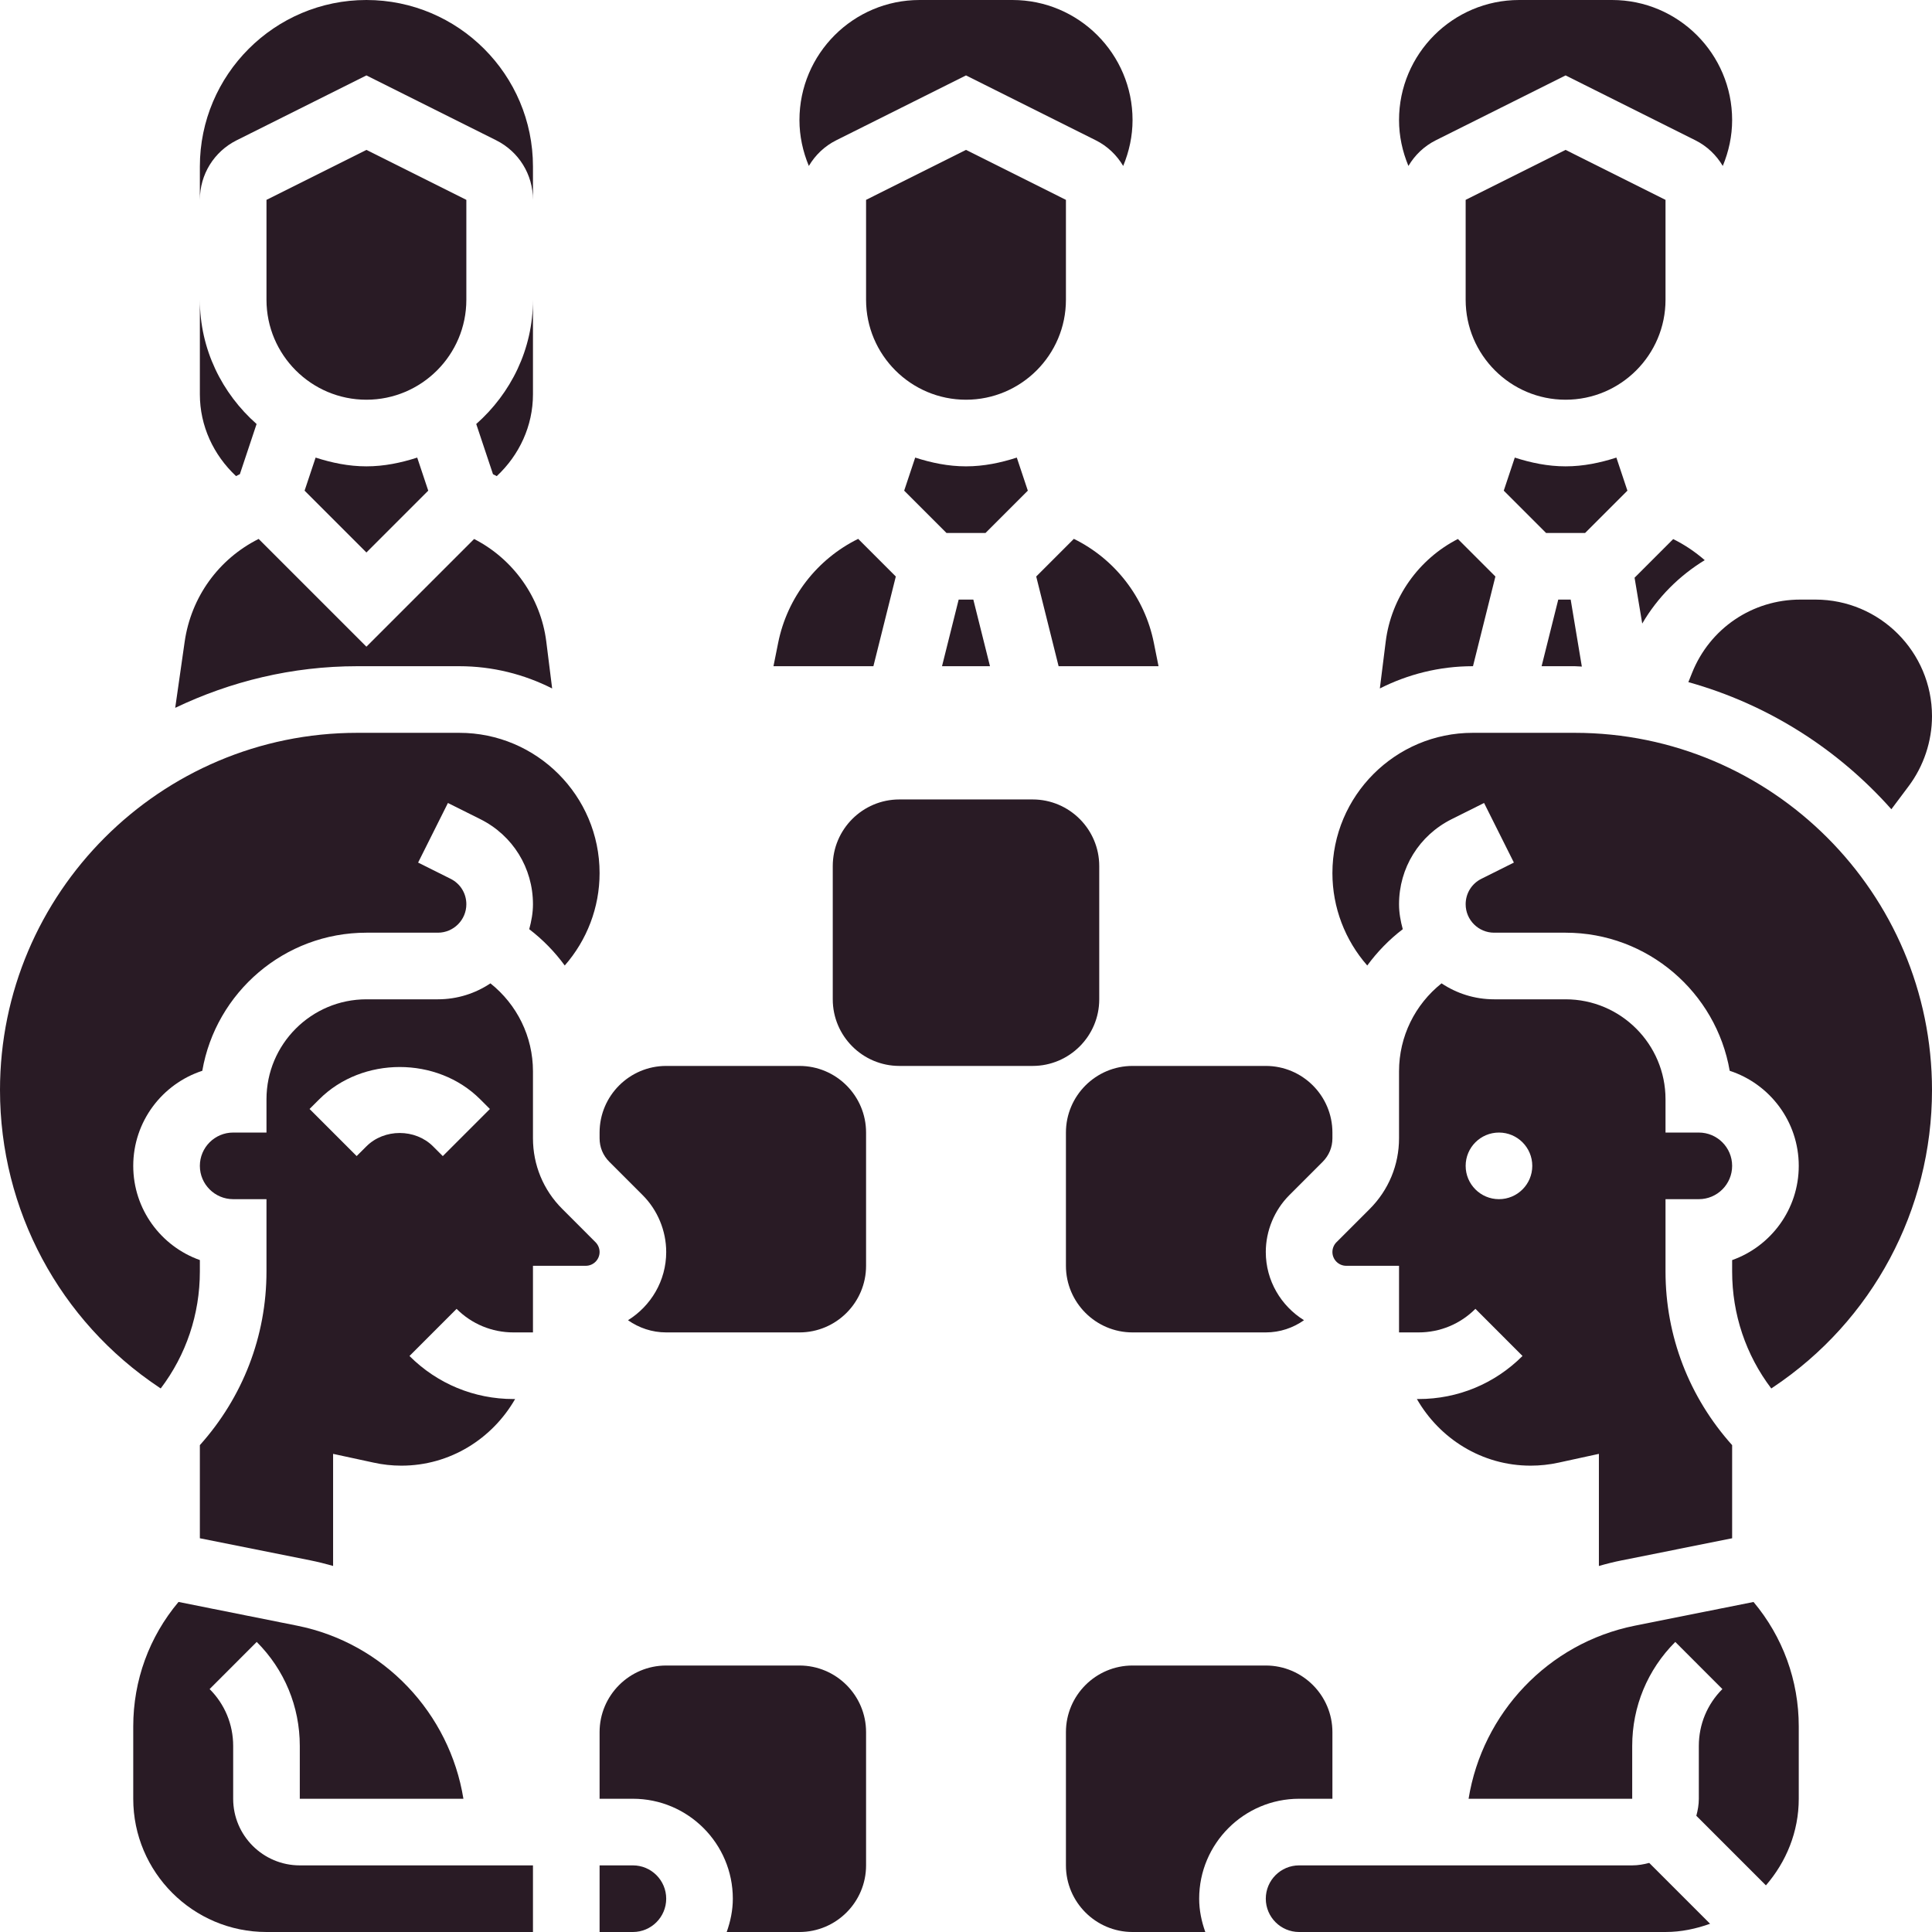 <?xml version="1.0" encoding="UTF-8" standalone="no"?><svg xmlns="http://www.w3.org/2000/svg" xmlns:xlink="http://www.w3.org/1999/xlink" fill="#291b25" height="58" preserveAspectRatio="xMidYMid meet" version="1" viewBox="0.0 0.0 58.0 58.0" width="58" zoomAndPan="magnify"><g id="change1_1"><path d="M24,50h-4c-1.103,0-2,0.897-2,2v2h1c1.654,0,3,1.346,3,3c0,0.352-0.072,0.686-0.184,1H24c1.103,0,2-0.897,2-2v-4 C26,50.897,25.103,50,24,50z" fill="inherit"/><path d="M39,54h1v-2c0-1.103-0.897-2-2-2h-4c-1.103,0-2,0.897-2,2v4c0,1.103,0.897,2,2,2h2.184C36.072,57.686,36,57.352,36,57 C36,55.346,37.346,54,39,54z" fill="inherit"/><path d="M24,32h-4c-1.103,0-2,0.897-2,2v0.171c0,0.271,0.102,0.516,0.293,0.708l1,1C19.74,36.324,20,36.948,20,37.586 c0,0.865-0.461,1.622-1.147,2.048C19.179,39.863,19.573,40,20,40h4c1.103,0,2-0.897,2-2v-4C26,32.897,25.103,32,24,32z" fill="inherit"/><path d="M32,34v4c0,1.103,0.897,2,2,2h4c0.427,0,0.821-0.137,1.147-0.366C38.461,39.207,38,38.451,38,37.586 c0-0.636,0.258-1.258,0.707-1.707l1-1C39.898,34.687,40,34.442,40,34.171V34c0-1.103-0.897-2-2-2h-4C32.897,32,32,32.897,32,34z" fill="inherit"/><path d="M33,30v-4c0-1.103-0.897-2-2-2h-4c-1.103,0-2,0.897-2,2v4c0,1.103,0.897,2,2,2h4C32.103,32,33,31.103,33,30z" fill="inherit"/><path d="M25.105,4.211L29,2.264l3.895,1.947c0.353,0.176,0.632,0.447,0.824,0.771C33.899,4.547,34,4.083,34,3.605 C34,1.617,32.383,0,30.395,0h-2.789C25.617,0,24,1.617,24,3.605c0,0.477,0.101,0.942,0.282,1.377 C24.473,4.658,24.753,4.387,25.105,4.211z" fill="inherit"/><path d="M9.475,13.737L9.144,14.73L11,16.586l1.856-1.856l-0.331-0.993C12.041,13.893,11.535,14,11,14 C10.465,14,9.959,13.893,9.475,13.737z" fill="inherit"/><path d="M32,9V6l-3-1.5L26,6v3c0,1.654,1.346,3,3,3S32,10.654,32,9z" fill="inherit"/><path d="M7.105,4.211L11,2.264l3.895,1.947C15.576,4.552,16,5.237,16,6V5c0-2.757-2.243-5-5-5S6,2.243,6,5v1 C6,5.237,6.424,4.552,7.105,4.211z" fill="inherit"/><path d="M14,9V6l-3-1.5L8,6v3c0,1.654,1.346,3,3,3S14,10.654,14,9z" fill="inherit"/><path d="M14.297,12.729l0.503,1.507c0.039,0.017,0.074,0.04,0.113,0.058C15.591,13.66,16,12.786,16,11.838V9 C16,10.489,15.333,11.812,14.297,12.729z" fill="inherit"/><path d="M47,30h-2.146c-0.583,0-1.125-0.177-1.578-0.479C42.48,30.156,42,31.115,42,32.162v2.009c0,0.801-0.313,1.555-0.879,2.122 l-1,1C40.044,37.37,40,37.477,40,37.586C40,37.814,40.186,38,40.414,38H42v2h0.586c0.645,0,1.251-0.251,1.707-0.708l1.414,1.415 C44.873,41.541,43.765,42,42.586,42h-0.05c0.682,1.188,1.949,2,3.414,2c0.281,0,0.563-0.03,0.837-0.09L48,43.646v3.366 c0.225-0.065,0.454-0.123,0.687-0.169L52,46.18v-2.796c-1.288-1.437-2-3.268-2-5.213V36h1c0.552,0,1-0.449,1-1s-0.448-1-1-1h-1v-1 C50,31.346,48.654,30,47,30z M45,36c-0.552,0-1-0.448-1-1c0-0.552,0.448-1,1-1s1,0.448,1,1C46,35.552,45.552,36,45,36z" fill="inherit"/><path d="M48.856,14.73l-0.331-0.993C48.041,13.893,47.535,14,47,14c-0.535,0-1.041-0.107-1.525-0.263l-0.331,0.993l1.27,1.27h1.172 L48.856,14.73z" fill="inherit"/><path d="M50.797,20.2l-0.111,0.278c2.389,0.666,4.491,2.011,6.094,3.816L57.3,23.6c0.451-0.602,0.7-1.348,0.7-2.1 c0-1.93-1.57-3.5-3.5-3.5h-0.453C52.607,18,51.331,18.864,50.797,20.2z" fill="inherit"/><path d="M44.22,20l0.673-2.693l-1.126-1.126c-1.172,0.599-2.001,1.754-2.167,3.081l-0.176,1.406C42.263,20.244,43.208,20,44.211,20 H44.22z" fill="inherit"/><path d="M46.28,20h0.995c0.072,0,0.141,0.01,0.213,0.011L47.153,18H46.78L46.28,20z" fill="inherit"/><path d="M43.105,4.211L47,2.264l3.895,1.947c0.353,0.176,0.632,0.447,0.824,0.771C51.899,4.547,52,4.083,52,3.605 C52,1.617,50.383,0,48.395,0h-2.789C43.617,0,42,1.617,42,3.605c0,0.477,0.101,0.942,0.282,1.377 C42.473,4.658,42.753,4.387,43.105,4.211z" fill="inherit"/><path d="M50,9V6l-3-1.5L44,6v3c0,1.654,1.346,3,3,3S50,10.654,50,9z" fill="inherit"/><path d="M51.177,16.816c-0.289-0.25-0.604-0.464-0.947-0.632l-1.159,1.159l0.23,1.377C49.764,17.926,50.415,17.283,51.177,16.816z" fill="inherit"/><path d="M19,56h-1v2h1c0.552,0,1-0.449,1-1S19.552,56,19,56z" fill="inherit"/><path d="M30.525,13.737C30.041,13.893,29.535,14,29,14s-1.041-0.107-1.525-0.263l-0.331,0.993l1.27,1.27h1.172l1.27-1.27 L30.525,13.737z" fill="inherit"/><path d="M32.238,16.177l-1.13,1.13L31.78,20h3l-0.141-0.703C34.367,17.932,33.468,16.781,32.238,16.177z" fill="inherit"/><path d="M7.201,14.235l0.502-1.506C6.667,11.813,6,10.489,6,9v2.838c0,0.947,0.409,1.821,1.086,2.455 C7.125,14.275,7.161,14.252,7.201,14.235z" fill="inherit"/><path d="M28.78 18L28.28 20 29.72 20 29.22 18z" fill="inherit"/><path d="M49,56H39c-0.552,0-1,0.449-1,1s0.448,1,1,1h11c0.472,0,0.918-0.097,1.338-0.247l-1.827-1.827 C49.347,55.969,49.178,56,49,56z" fill="inherit"/><path d="M47.275,22h-3.064C41.889,22,40,23.889,40,26.211c0,1.036,0.381,2.016,1.046,2.774c0.3-0.409,0.656-0.776,1.066-1.09 C42.047,27.655,42,27.407,42,27.146c0-1.088,0.604-2.066,1.578-2.553l0.975-0.487l0.895,1.789l-0.975,0.487 C44.181,26.527,44,26.82,44,27.146C44,27.617,44.384,28,44.854,28H47c2.466,0,4.521,1.795,4.927,4.146 C53.129,32.538,54,33.669,54,35c0,1.304-0.836,2.416-2,2.829v0.343c0,1.284,0.412,2.504,1.175,3.511l0.05-0.034 C56.215,39.655,58,36.319,58,32.725C58,26.811,53.188,22,47.275,22z" fill="inherit"/><path d="M49.08,48.804c-2.61,0.522-4.578,2.633-4.992,5.196H49v-1.586c0-1.18,0.459-2.288,1.293-3.122l1.414,1.415 C51.251,51.163,51,51.769,51,52.414V54c0,0.178-0.031,0.347-0.075,0.511l2.089,2.089C53.62,55.899,54,54.997,54,54v-2.171 c0-1.382-0.48-2.69-1.358-3.737L49.08,48.804z" fill="inherit"/><path d="M26.893,17.307l-1.13-1.13c-1.23,0.605-2.129,1.756-2.402,3.121L23.22,20h3L26.893,17.307z" fill="inherit"/><path d="M13.789,20c1.003,0,1.948,0.244,2.787,0.668L16.4,19.262c-0.166-1.327-0.995-2.482-2.167-3.081L11,19.414l-3.235-3.235 c-1.196,0.599-2.029,1.739-2.222,3.093L5.26,21.25C6.919,20.457,8.767,20,10.725,20H13.789z" fill="inherit"/><path d="M4.825,41.682C5.588,40.676,6,39.455,6,38.171v-0.343C4.836,37.416,4,36.304,4,35c0-1.331,0.871-2.462,2.073-2.854 C6.479,29.795,8.534,28,11,28h2.146C13.616,28,14,27.617,14,27.146c0-0.326-0.181-0.619-0.473-0.764l-0.975-0.487l0.895-1.789 l0.975,0.487C15.396,25.08,16,26.058,16,27.146c0,0.261-0.047,0.509-0.112,0.749c0.41,0.314,0.767,0.681,1.066,1.09 C17.619,28.226,18,27.246,18,26.211C18,23.889,16.111,22,13.789,22h-3.064C4.812,22,0,26.811,0,32.725 c0,3.594,1.785,6.93,4.775,8.924L4.825,41.682z" fill="inherit"/><path d="M7,54v-1.586c0-0.645-0.251-1.251-0.707-1.707l1.414-1.415C8.541,50.126,9,51.234,9,52.414V54h4.912 c-0.414-2.564-2.382-4.674-4.992-5.196l-3.561-0.712C4.48,49.138,4,50.446,4,51.829V54c0,2.206,1.794,4,4,4h8v-2H9 C7.897,56,7,55.103,7,54z" fill="inherit"/><path d="M17.878,37.292l-0.999-1C16.312,35.727,16,34.973,16,34.171v-2.009c0-1.046-0.48-2.006-1.277-2.641 C14.271,29.823,13.729,30,13.146,30H11c-1.654,0-3,1.346-3,3v1H7c-0.552,0-1,0.449-1,1s0.448,1,1,1h1v2.171 c0,1.944-0.712,3.775-2,5.213v2.796l3.312,0.662c0.233,0.047,0.462,0.104,0.688,0.169v-3.365l1.212,0.262 C11.488,43.97,11.77,44,12.05,44c1.465,0,2.732-0.812,3.414-2h-0.05c-1.179,0-2.287-0.459-3.121-1.292l1.414-1.415 C14.163,39.749,14.77,40,15.414,40H16v-2h1.586C17.814,38,18,37.814,18,37.586C18,37.477,17.956,37.37,17.878,37.292z M13.293,34.707L13,34.414c-0.535-0.534-1.465-0.535-2,0l-0.293,0.292l-1.414-1.414L9.586,33c1.291-1.29,3.537-1.29,4.828,0 l0.293,0.293L13.293,34.707z" fill="inherit"/></g></svg>